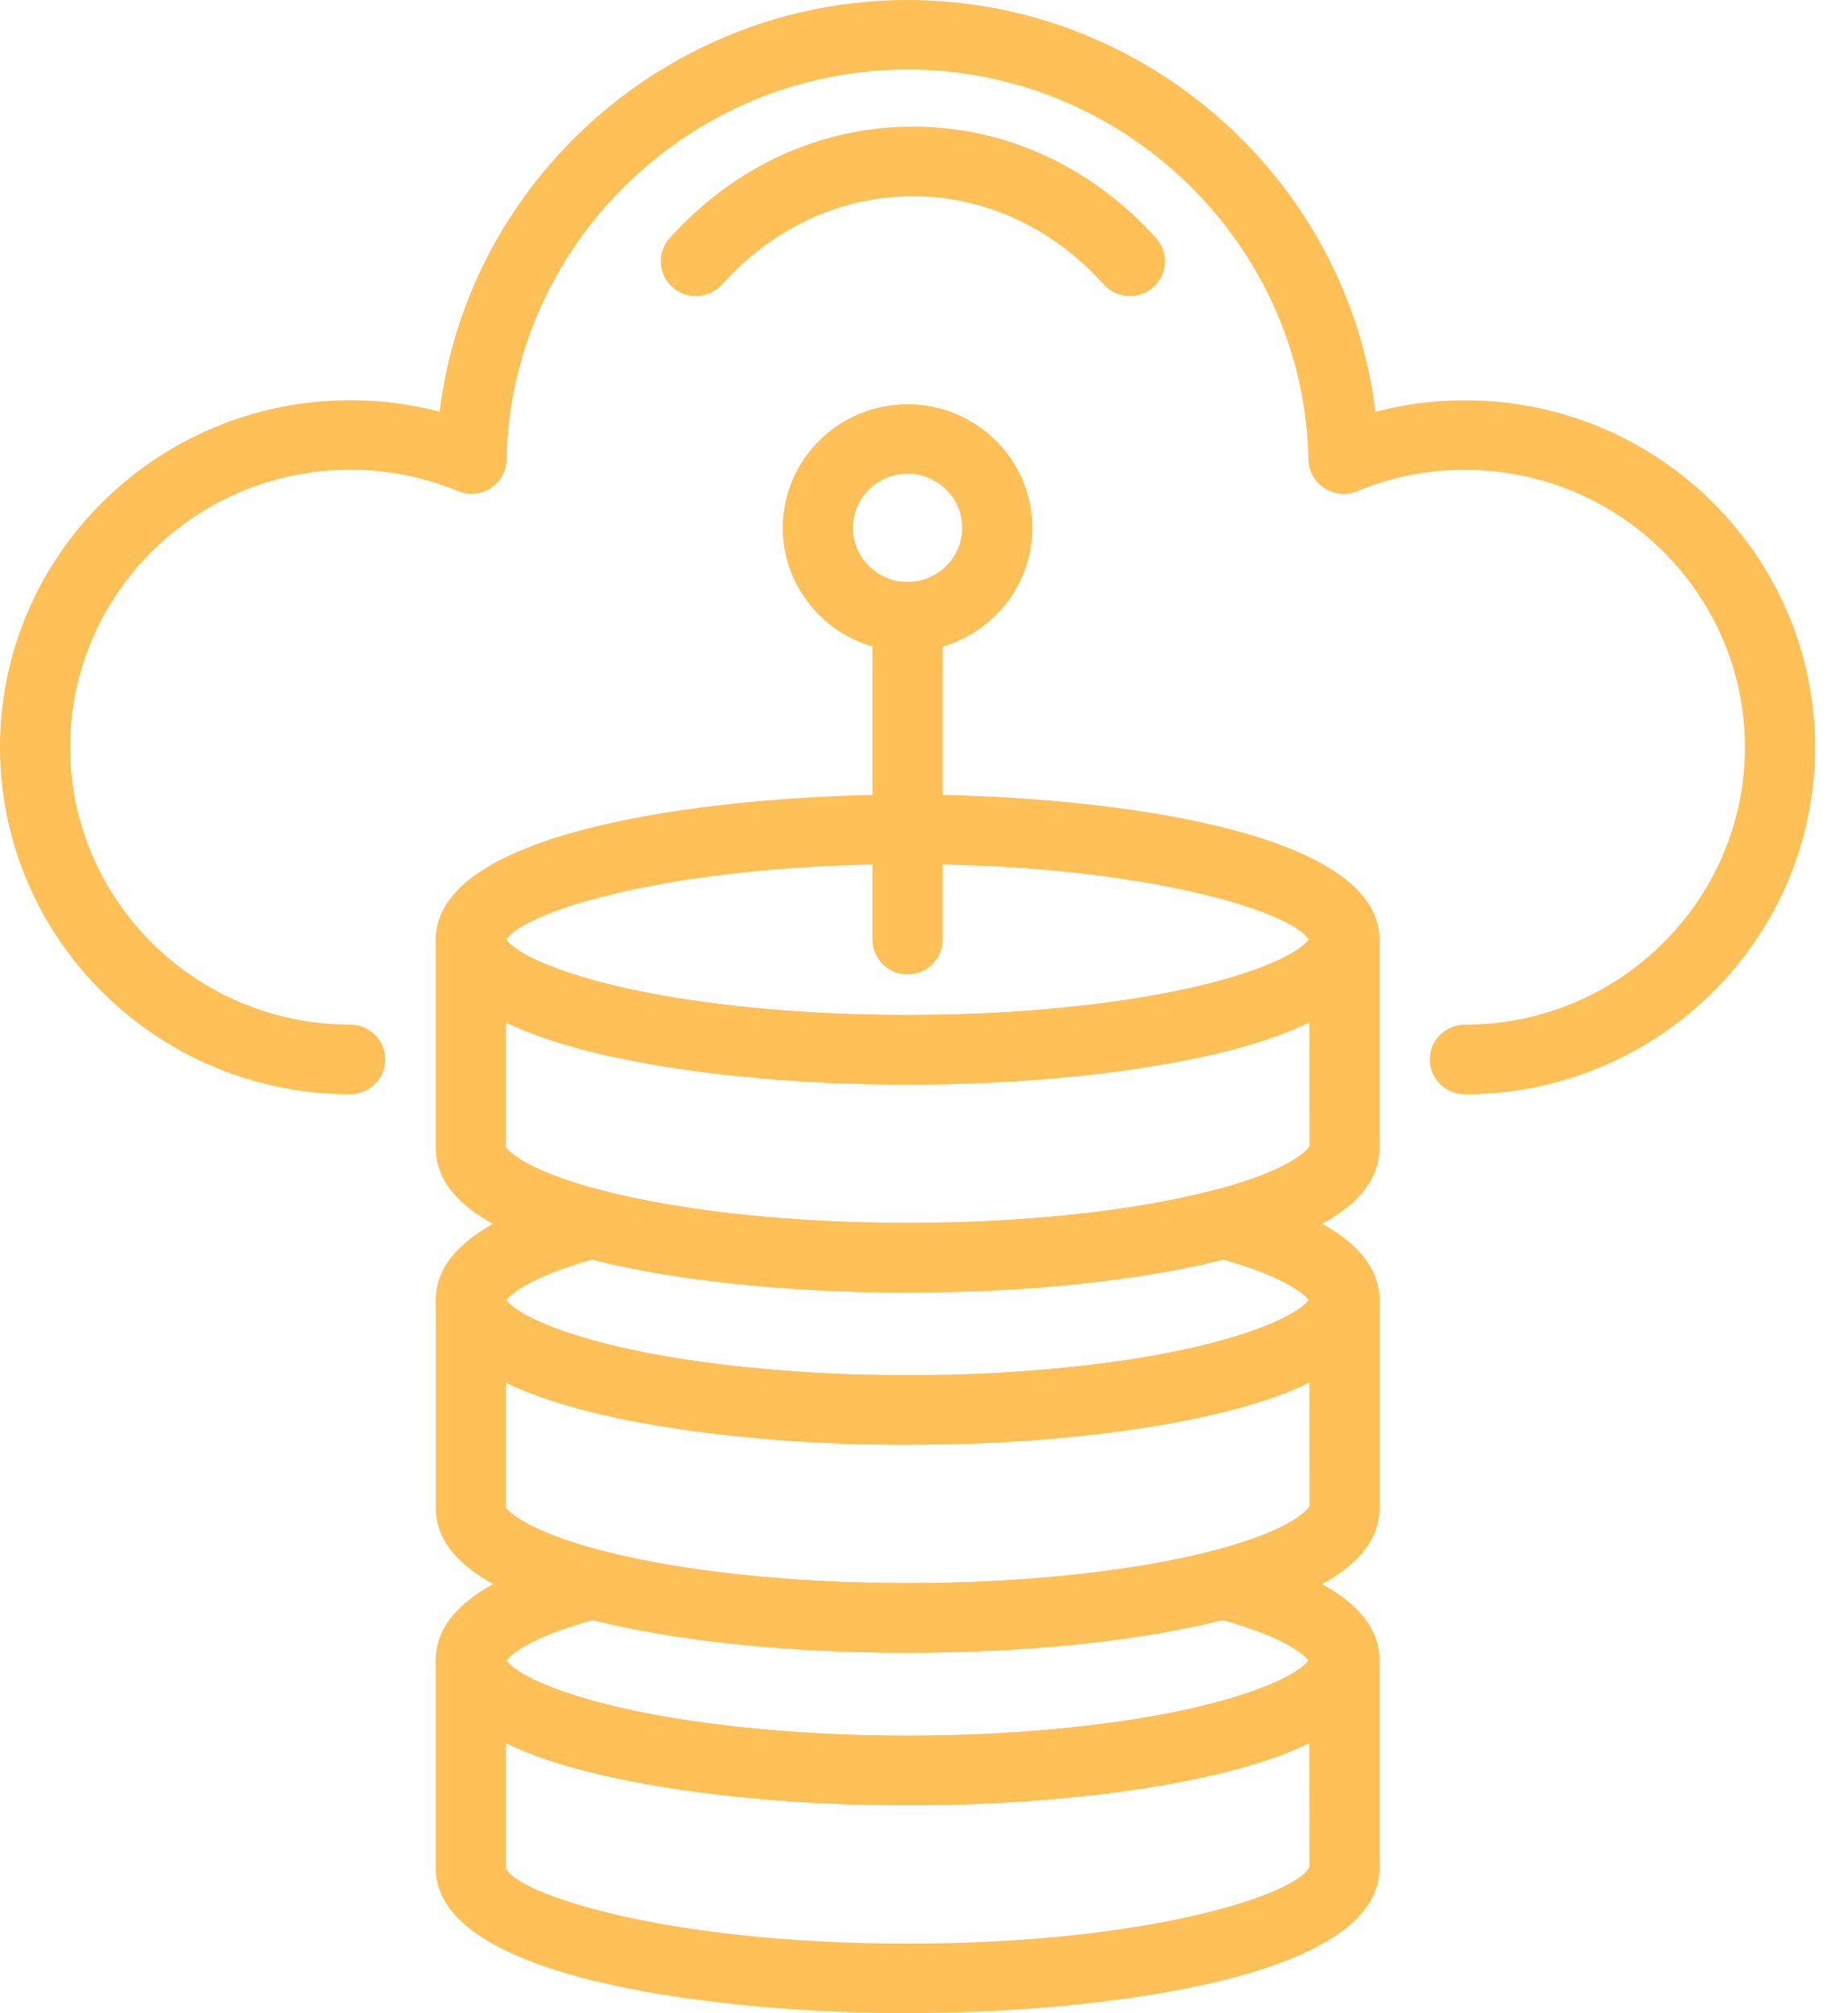<svg width="56" height="61" viewBox="0 0 56 61" fill="none" xmlns="http://www.w3.org/2000/svg">
<g id="Layer_2-2">
<path id="Vector" d="M44.392 33.156C43.805 33.156 43.328 32.685 43.328 32.102C43.328 31.519 43.803 31.048 44.392 31.048C49.07 31.048 52.876 27.276 52.876 22.641C52.876 18.005 49.07 14.234 44.392 14.234C43.262 14.234 42.163 14.452 41.124 14.882C40.8 15.017 40.428 14.983 40.132 14.791C39.838 14.601 39.657 14.277 39.65 13.929C39.53 7.409 34.081 2.105 27.5 2.105C20.919 2.105 15.47 7.409 15.35 13.929C15.343 14.277 15.163 14.601 14.869 14.791C14.573 14.981 14.201 15.016 13.878 14.88C12.84 14.45 11.74 14.232 10.61 14.232C5.932 14.232 2.126 18.004 2.126 22.639C2.126 27.274 5.932 31.046 10.61 31.046C11.197 31.046 11.674 31.517 11.674 32.1C11.674 32.683 11.198 33.155 10.61 33.155C4.759 33.155 0 28.439 0 22.641C0 16.843 4.759 12.127 10.61 12.127C11.534 12.127 12.442 12.243 13.323 12.475C14.17 5.479 20.253 0 27.502 0C34.75 0 40.833 5.479 41.679 12.477C42.56 12.245 43.468 12.129 44.392 12.129C50.242 12.129 55.002 16.845 55.002 22.642C55.002 28.44 50.242 33.156 44.392 33.156Z" fill="#FEC057"/>
<path id="Vector_2" d="M34.239 8.969C33.946 8.969 33.654 8.851 33.444 8.618C31.893 6.895 29.839 5.945 27.663 5.945C25.486 5.945 23.431 6.895 21.88 8.618C21.49 9.051 20.816 9.091 20.378 8.702C19.94 8.314 19.902 7.649 20.293 7.214C22.255 5.037 24.872 3.837 27.663 3.837C30.453 3.837 33.071 5.037 35.033 7.214C35.424 7.647 35.386 8.314 34.948 8.702C34.745 8.882 34.491 8.969 34.24 8.969H34.239Z" fill="#FEC057"/>
<path id="Vector_3" d="M27.502 54.7C25.924 54.7 24.412 54.635 23.009 54.506C19.35 54.182 13.205 53.203 13.205 50.31C13.205 48.864 14.667 47.776 17.674 46.98C17.854 46.934 18.042 46.932 18.221 46.98C20.613 47.61 23.997 47.971 27.504 47.971C31.01 47.971 34.394 47.61 36.787 46.98C36.967 46.932 37.154 46.934 37.334 46.98C40.34 47.776 41.802 48.864 41.802 50.31C41.802 53.203 35.657 54.181 31.995 54.506C30.593 54.635 29.083 54.7 27.505 54.7H27.502ZM15.352 50.313C15.684 50.815 17.966 51.942 23.201 52.406C25.884 52.653 29.121 52.653 31.797 52.406C37.038 51.942 39.319 50.815 39.65 50.313C39.536 50.162 39.013 49.641 37.046 49.089C34.479 49.728 31.104 50.078 27.5 50.078C23.897 50.078 20.521 49.728 17.954 49.089C15.987 49.641 15.466 50.164 15.351 50.313H15.352Z" fill="#FEC057"/>
<path id="Vector_4" d="M27.502 61C22.191 61 13.204 60.076 13.204 56.61V50.308C13.204 49.725 13.679 49.254 14.268 49.254C14.856 49.254 15.331 49.725 15.331 50.308C15.517 50.73 17.769 51.923 23.203 52.404C24.542 52.528 25.986 52.59 27.504 52.59C29.021 52.59 30.465 52.528 31.801 52.404C37.179 51.928 39.441 50.754 39.676 50.272C39.676 50.222 39.683 50.172 39.691 50.124C39.757 49.608 40.2 49.228 40.742 49.228C41.33 49.228 41.802 49.725 41.802 50.306V56.608C41.802 60.073 32.815 60.998 27.504 60.998L27.502 61ZM15.331 52.818V56.61C15.655 57.376 20.129 58.893 27.502 58.893C34.875 58.893 39.349 57.376 39.679 56.562L39.676 52.816C37.555 53.843 34.285 54.302 31.991 54.505C29.197 54.762 25.808 54.762 23.007 54.505C20.717 54.3 17.451 53.843 15.33 52.818H15.331Z" fill="#FEC057"/>
<path id="Vector_5" d="M27.502 43.778C25.921 43.778 24.409 43.713 23.009 43.584C19.35 43.261 13.205 42.283 13.205 39.388C13.205 37.956 14.704 36.837 17.66 36.059C17.84 36.011 18.029 36.012 18.208 36.059C20.596 36.693 23.985 37.055 27.504 37.055C31.023 37.055 34.41 36.691 36.799 36.057C36.979 36.011 37.167 36.009 37.347 36.057C40.304 36.835 41.802 37.955 41.802 39.386C41.802 42.28 35.657 43.257 31.995 43.583C30.597 43.711 29.087 43.776 27.505 43.776L27.502 43.778ZM15.351 39.39C15.677 39.89 17.958 41.02 23.201 41.484C24.538 41.608 25.985 41.67 27.502 41.67C29.019 41.67 30.464 41.608 31.799 41.484C37.046 41.018 39.327 39.89 39.653 39.39C39.505 39.182 38.835 38.664 37.064 38.167C34.498 38.81 31.118 39.163 27.502 39.163C23.886 39.163 20.506 38.81 17.939 38.167C16.169 38.664 15.499 39.182 15.351 39.39Z" fill="#FEC057"/>
<path id="Vector_6" d="M27.502 50.078C23.765 50.078 20.274 49.701 17.674 49.017C14.665 48.22 13.205 47.131 13.205 45.688V39.386C13.205 38.803 13.681 38.332 14.269 38.332C14.857 38.332 15.333 38.803 15.333 39.386C15.518 39.806 17.771 41.001 23.205 41.483C24.542 41.606 25.988 41.668 27.505 41.668C29.023 41.668 30.467 41.606 31.803 41.483C37.179 41.006 39.442 39.832 39.678 39.35C39.678 39.3 39.685 39.251 39.693 39.203C39.759 38.687 40.202 38.306 40.743 38.306C41.331 38.306 41.804 38.803 41.804 39.384V45.686C41.804 47.131 40.342 48.22 37.335 49.015C34.733 49.699 31.244 50.076 27.505 50.076L27.502 50.078ZM15.331 45.686C15.349 45.686 15.733 46.322 18.221 46.98C20.611 47.609 23.995 47.97 27.502 47.97C31.009 47.97 34.392 47.608 36.785 46.979C39.347 46.3 39.678 45.645 39.681 45.638L39.678 41.892C37.557 42.919 34.287 43.377 31.993 43.581C29.197 43.838 25.808 43.838 23.009 43.581C20.719 43.377 17.452 42.919 15.331 41.894V45.684V45.686Z" fill="#FEC057"/>
<path id="Vector_7" d="M27.502 32.861C25.921 32.861 24.409 32.796 23.009 32.668C19.35 32.344 13.205 31.367 13.205 28.471C13.205 25 22.193 24.074 27.504 24.074C32.815 24.074 41.802 25 41.802 28.471C41.802 31.365 35.657 32.342 31.995 32.668C30.597 32.796 29.087 32.861 27.505 32.861H27.502ZM15.349 28.469C15.665 28.968 17.944 30.103 23.201 30.57C24.538 30.693 25.985 30.755 27.502 30.755C29.019 30.755 30.464 30.693 31.799 30.57C37.06 30.103 39.339 28.968 39.655 28.469C39.171 27.643 34.73 26.183 27.502 26.183C20.274 26.183 15.835 27.643 15.349 28.469Z" fill="#FEC057"/>
<path id="Vector_8" d="M27.502 39.163C23.751 39.163 20.255 38.784 17.657 38.095C14.66 37.307 13.204 36.22 13.204 34.773V28.471C13.204 27.888 13.679 27.417 14.268 27.417C14.856 27.417 15.331 27.888 15.331 28.471C15.517 28.893 17.769 30.086 23.203 30.568C24.54 30.691 25.986 30.753 27.504 30.753C29.021 30.753 30.465 30.691 31.801 30.568C37.179 30.091 39.441 28.917 39.676 28.435C39.676 28.385 39.683 28.336 39.691 28.288C39.757 27.772 40.2 27.391 40.742 27.391C41.33 27.391 41.802 27.888 41.802 28.469V34.771C41.802 36.218 40.345 37.305 37.347 38.093C34.751 38.783 31.256 39.161 27.505 39.161L27.502 39.163ZM15.331 34.771C15.349 34.771 15.731 35.407 18.205 36.059C20.596 36.693 23.983 37.056 27.502 37.056C31.021 37.056 34.408 36.693 36.797 36.059C39.349 35.387 39.678 34.732 39.681 34.725L39.678 30.979C37.557 32.006 34.287 32.465 31.993 32.668C29.197 32.925 25.808 32.925 23.009 32.668C20.719 32.464 17.452 32.006 15.331 30.981V34.771Z" fill="#FEC057"/>
<path id="Vector_9" d="M27.502 29.525C26.916 29.525 26.438 29.054 26.438 28.471V18.686C26.438 18.103 26.914 17.632 27.502 17.632C28.09 17.632 28.566 18.103 28.566 18.686V28.471C28.566 29.054 28.09 29.525 27.502 29.525Z" fill="#FEC057"/>
<path id="Vector_10" d="M27.502 19.74C25.417 19.74 23.72 18.06 23.72 15.994C23.72 13.929 25.416 12.249 27.502 12.249C29.588 12.249 31.282 13.929 31.282 15.994C31.282 18.06 29.587 19.74 27.502 19.74ZM27.502 14.354C26.59 14.354 25.848 15.089 25.848 15.993C25.848 16.896 26.59 17.632 27.502 17.632C28.414 17.632 29.156 16.896 29.156 15.993C29.156 15.089 28.414 14.354 27.502 14.354Z" fill="#FEC057"/>
</g>
</svg>
